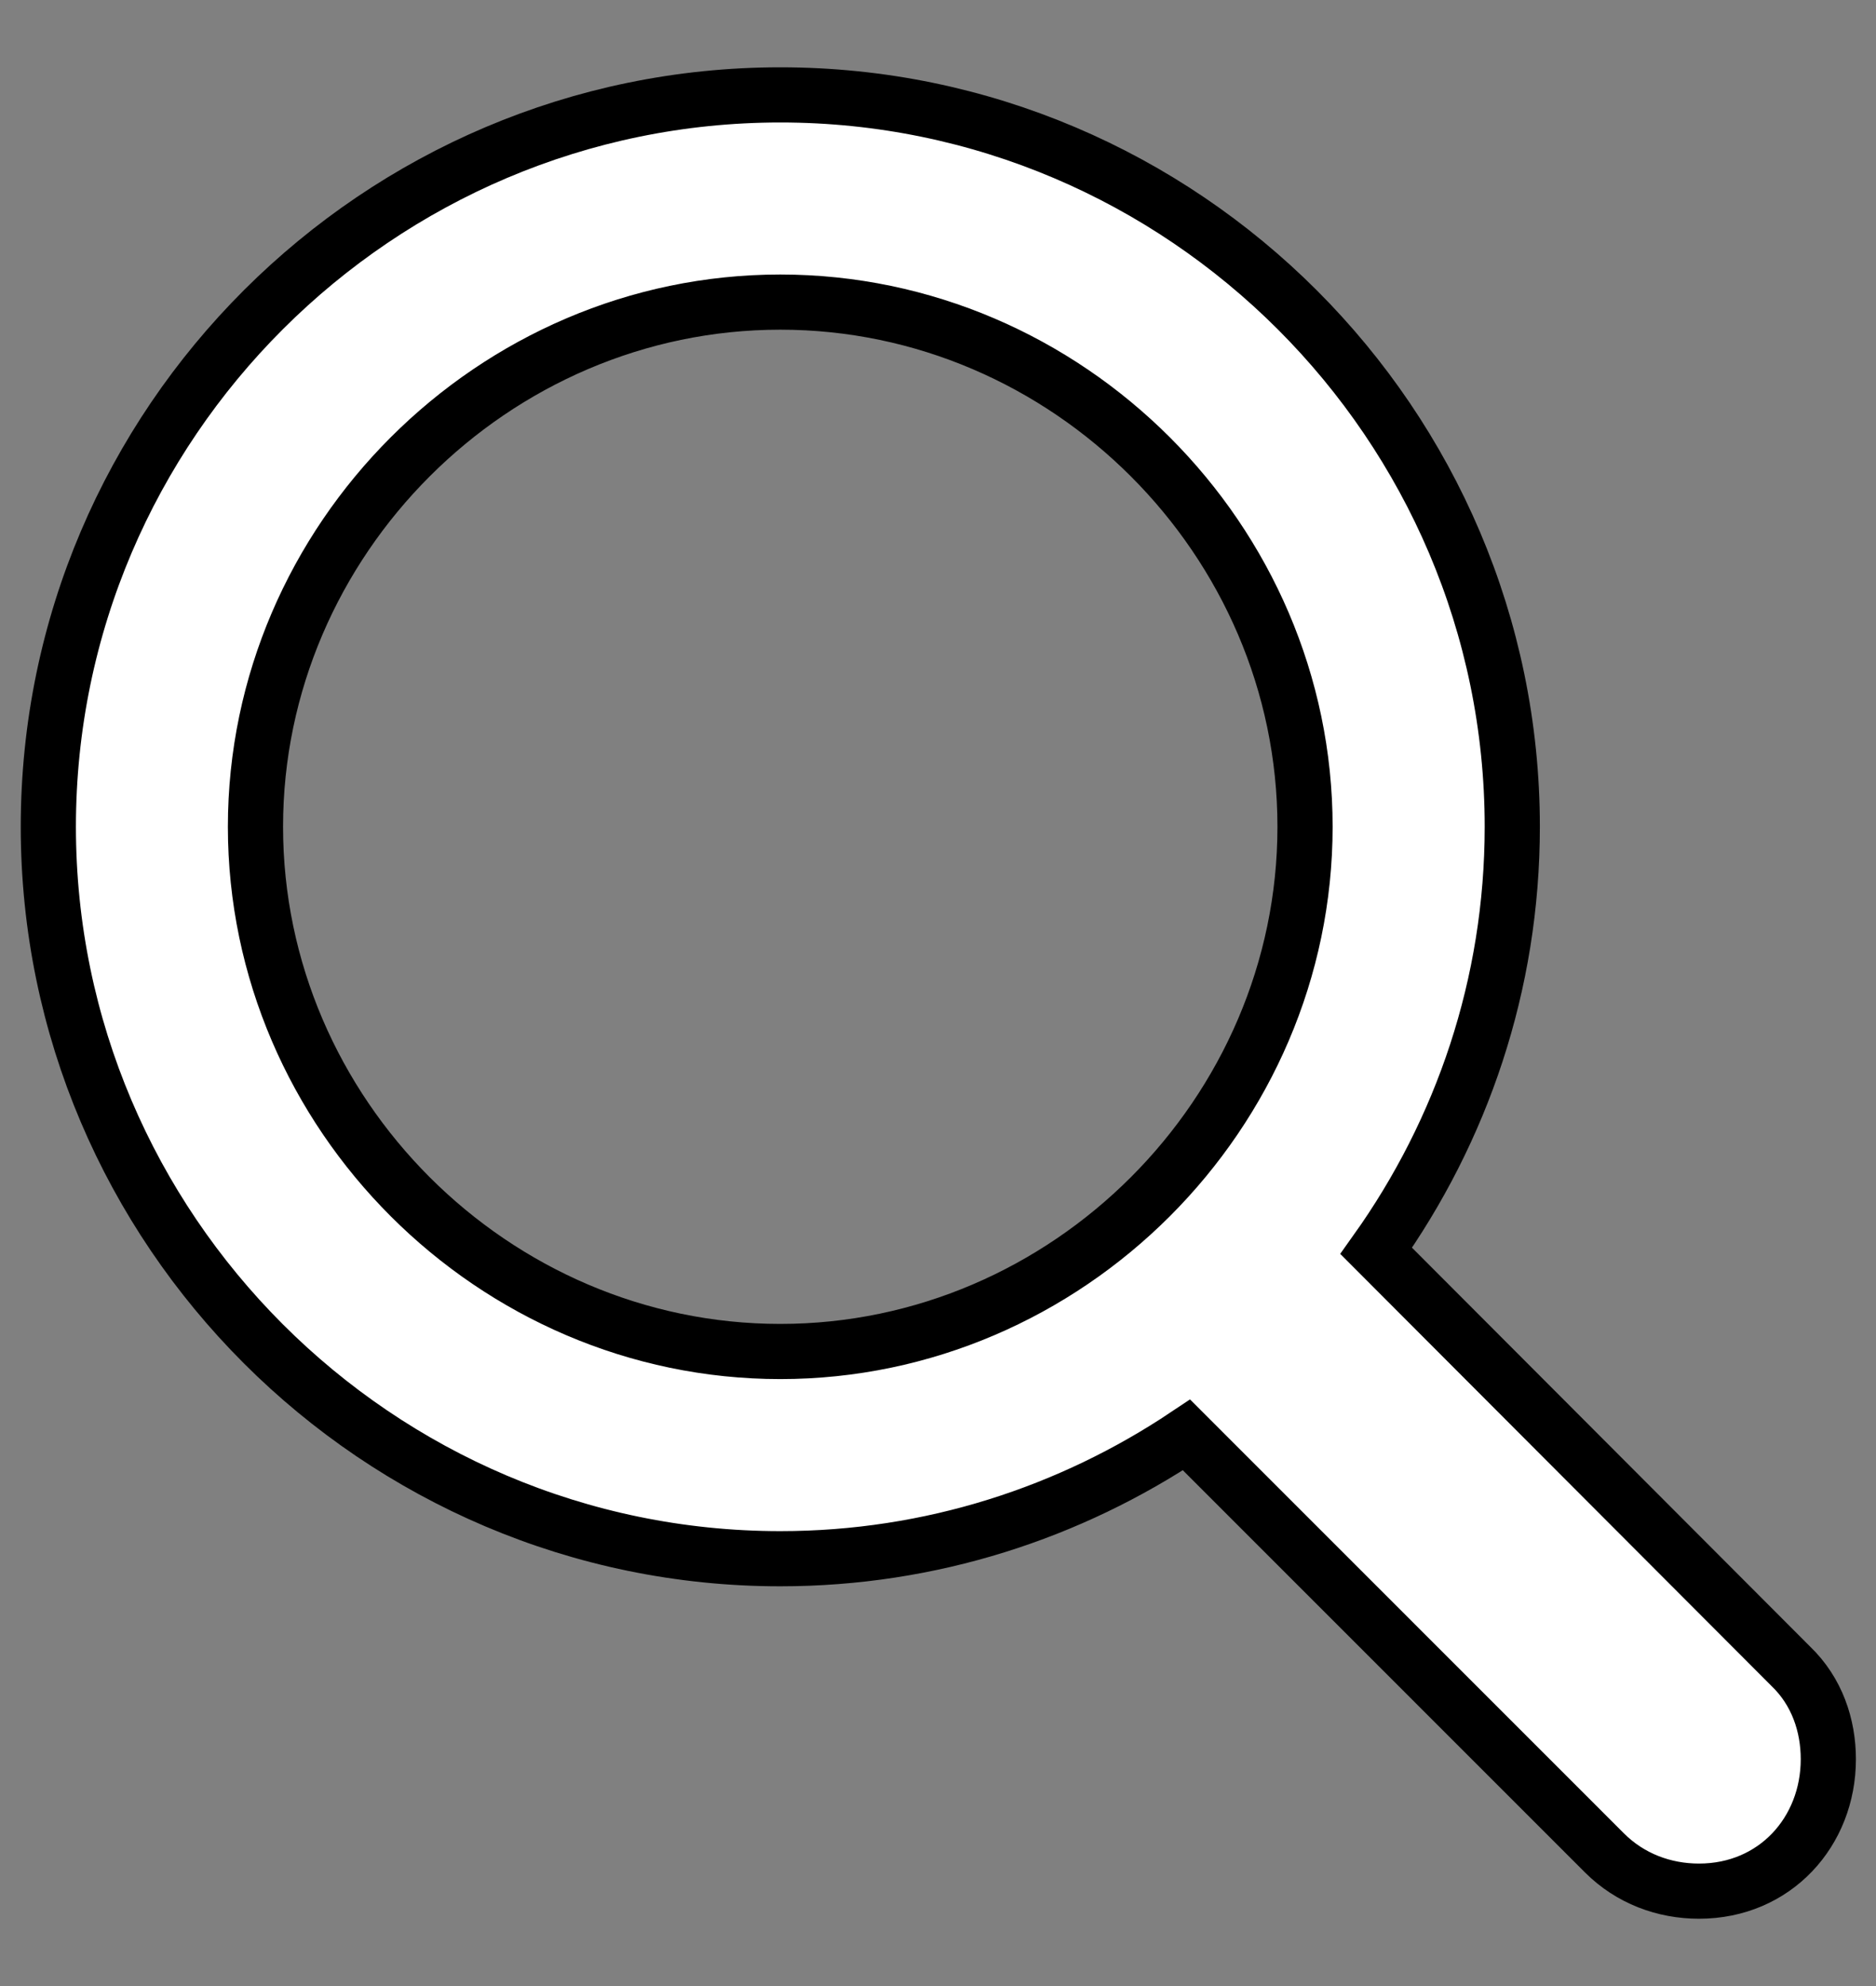 <svg xmlns="http://www.w3.org/2000/svg" id="search" viewBox="0 0 17 18" fill="none">
            <rect x="0" y="0" width="17" height="18" fill="#808080" stroke="none"/>
            <path d="M7.071 14.127C8.436 14.127 9.699 13.709 10.752 13.005L14.539 16.793C14.772 17.026 15.079 17.14 15.396 17.14C16.084 17.14 16.568 16.602 16.568 15.944C16.568 15.641 16.467 15.331 16.227 15.101L12.471 11.337C13.246 10.248 13.704 8.925 13.704 7.493C13.704 3.844 10.72 0.86 7.071 0.86C3.43 0.86 0.438 3.835 0.438 7.493C0.438 11.143 3.421 14.127 7.071 14.127ZM7.071 12.249C4.47 12.249 2.315 10.095 2.315 7.493C2.315 4.892 4.47 2.738 7.071 2.738C9.672 2.738 11.826 4.892 11.826 7.493C11.826 10.095 9.672 12.249 7.071 12.249Z" fill="#ffff" stroke="currentColor" stroke-width="0.5"/>
        </svg>
